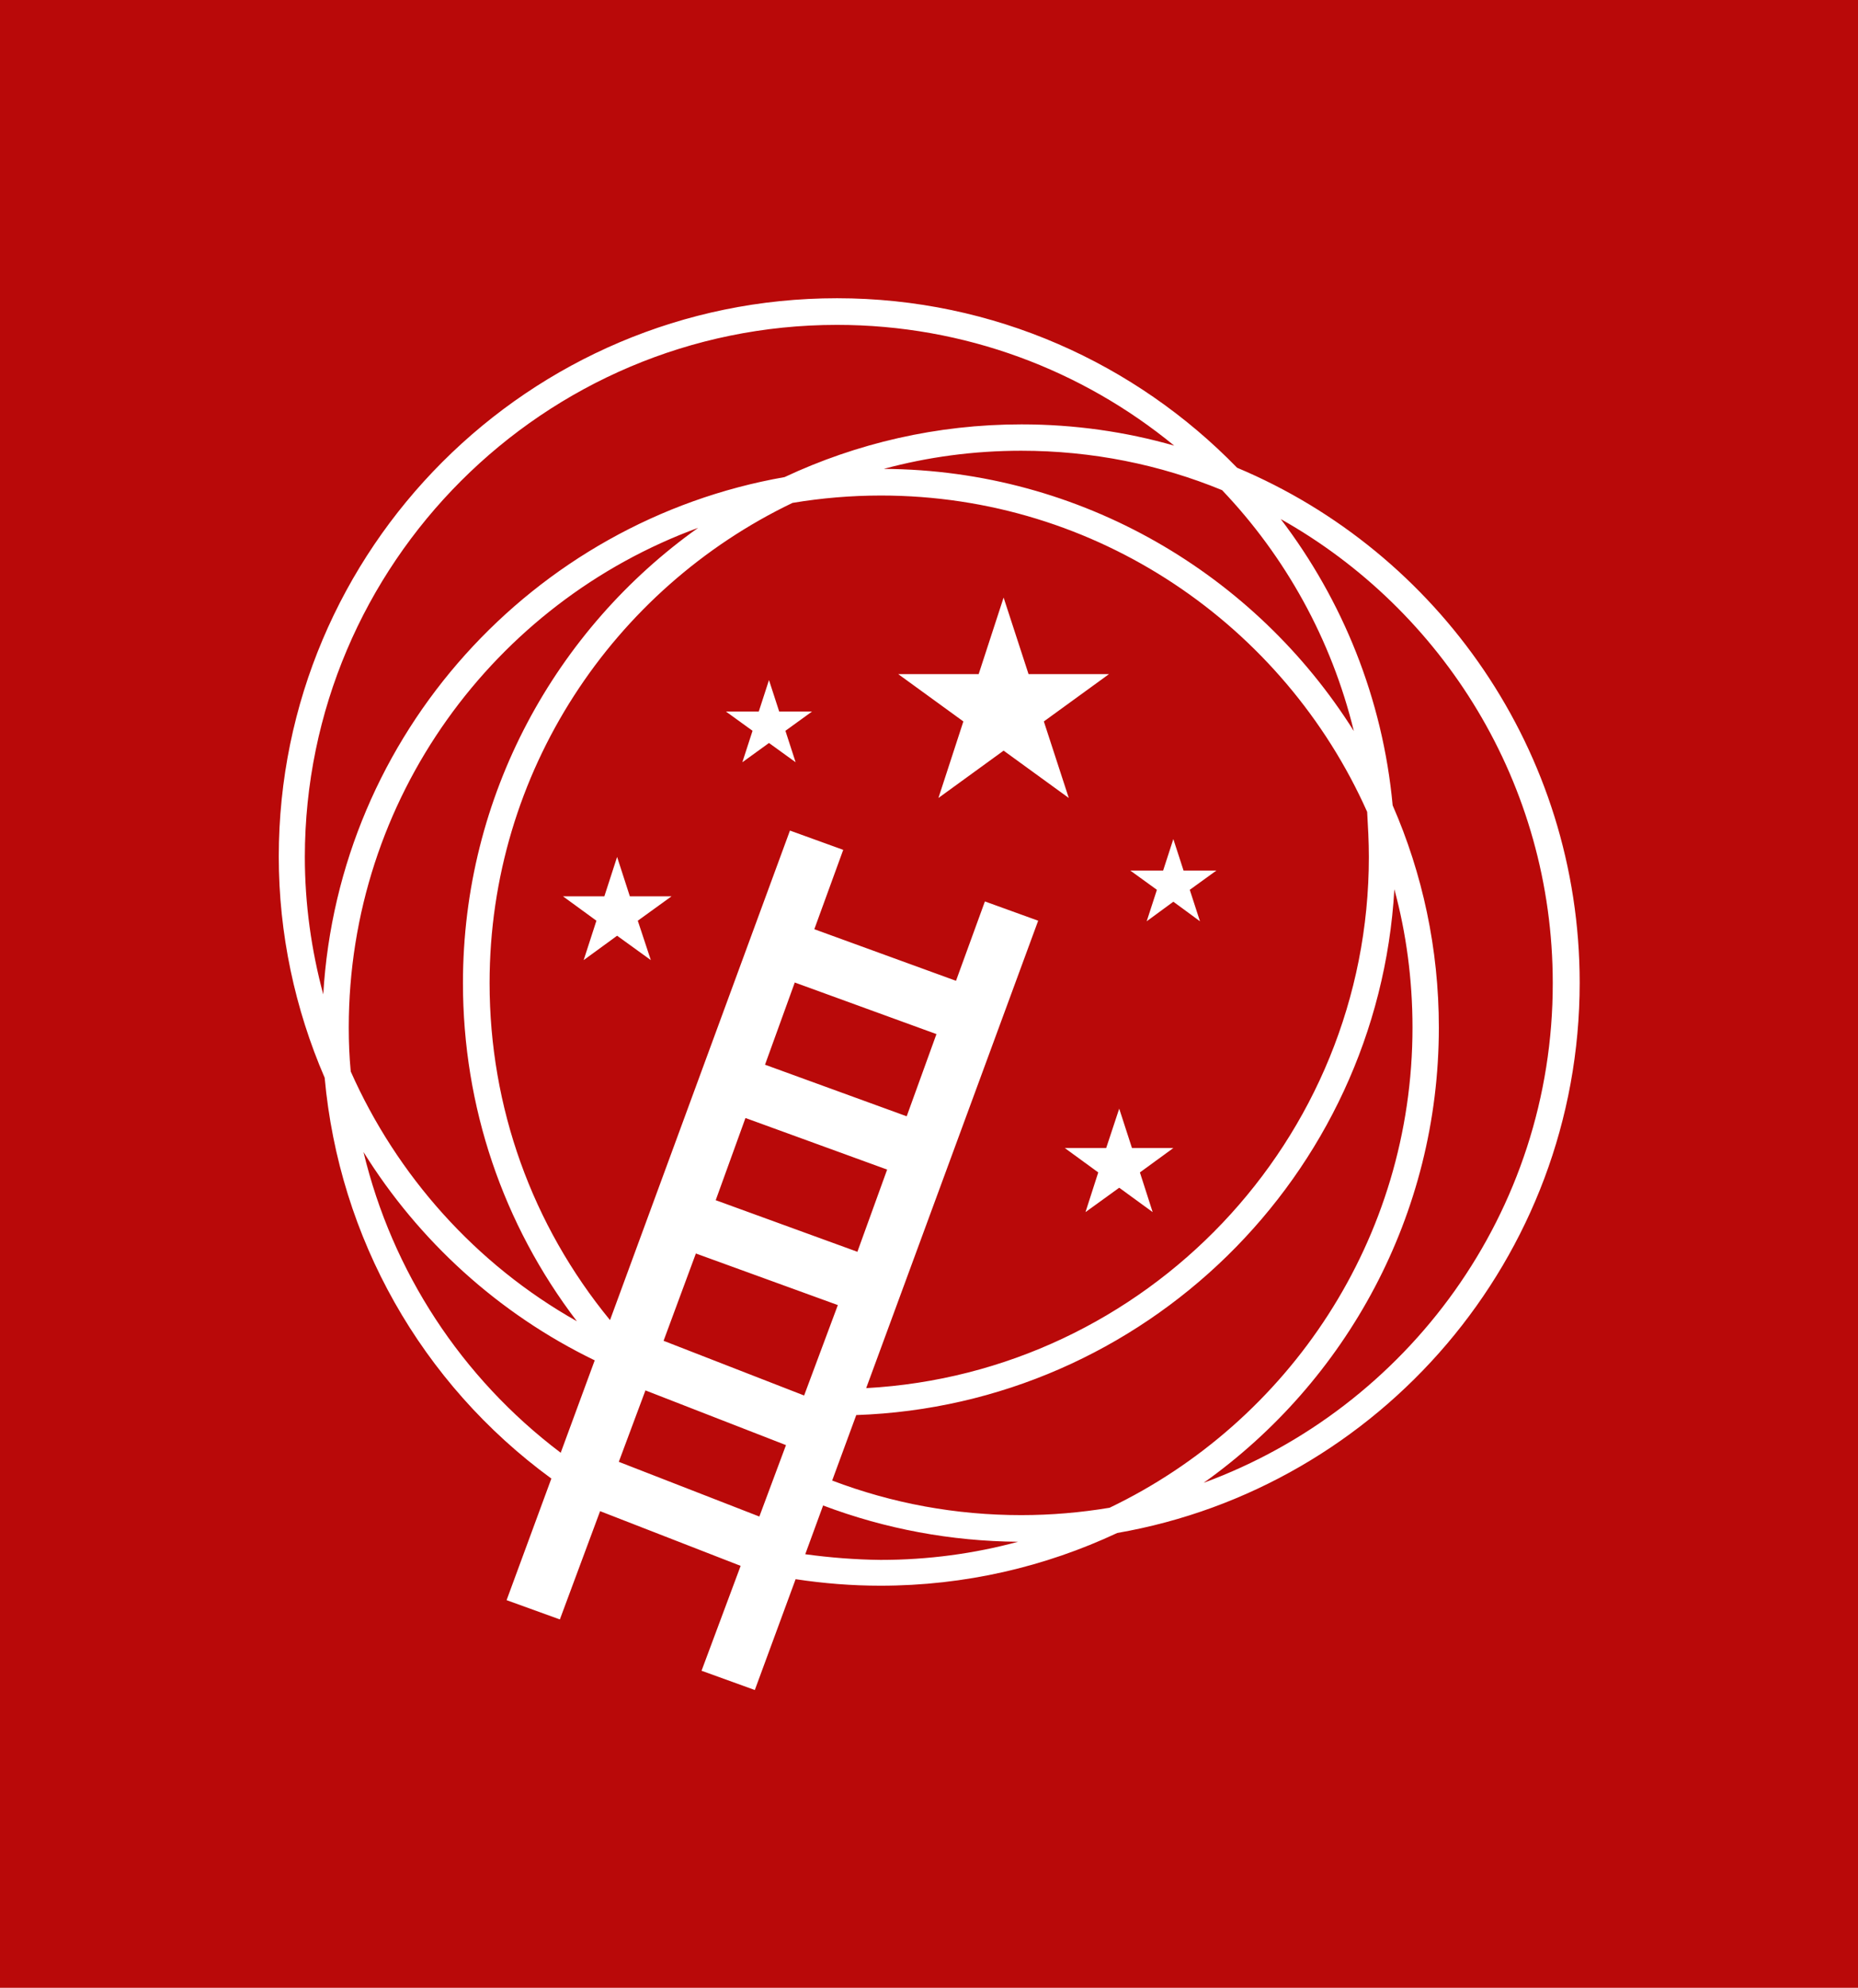 <svg width="935.031" height="1000" viewBox="0 0 935.031 1000" xmlns="http://www.w3.org/2000/svg"><defs/><path fill="#b90909" d="M 0 0 L 1000 0 L 1000 1000 L 0 1000 Z"/><path fill="#ffffff" transform="matrix(1.426 0 0 1.426 -8.726 -1.873)" d="M 563.599 348.028 C 563.599 266.328 513.699 196.128 442.699 166.328 C 406.899 129.528 356.799 106.528 301.499 106.528 C 192.799 106.528 104.499 194.928 104.499 303.528 C 104.499 330.728 110.199 357.228 120.699 381.528 C 125.799 437.928 154.699 489.328 200.699 522.928 L 184.899 565.828 L 203.699 572.628 L 217.899 534.428 L 267.499 553.728 L 253.699 590.728 L 272.499 597.528 L 286.899 558.428 C 296.799 559.928 306.799 560.728 316.799 560.728 C 346.699 560.728 374.999 554.028 400.399 542.128 C 492.999 526.028 563.599 445.128 563.599 348.028 Z M 504.599 363.828 C 504.599 438.428 460.899 502.928 397.699 533.228 C 387.499 534.928 377.099 535.828 366.499 535.828 C 343.499 535.828 321.099 531.728 299.799 523.628 L 308.299 500.528 C 409.999 497.028 492.399 416.128 498.199 315.028 C 502.399 330.528 504.599 346.928 504.599 363.828 Z M 129.199 363.828 C 129.199 282.928 180.599 213.828 252.499 187.528 C 202.299 223.228 169.499 281.928 169.499 348.128 C 169.499 391.728 183.599 433.228 209.699 467.428 C 173.999 447.328 146.199 416.028 129.899 379.328 C 129.399 374.128 129.199 369.028 129.199 363.828 Z M 319.199 413.928 L 308.699 442.928 L 258.699 424.728 L 269.199 395.728 L 319.199 413.928 Z M 276.099 376.928 L 286.599 347.928 L 336.599 366.128 L 326.099 395.128 L 276.099 376.928 Z M 301.799 461.728 L 289.899 493.628 L 240.299 474.328 L 251.699 443.528 L 301.799 461.728 Z M 489.199 303.628 C 489.199 403.628 410.499 485.628 311.799 491.028 L 372.499 326.128 L 353.699 319.328 L 343.499 347.328 L 293.499 329.128 L 303.699 301.128 L 284.899 294.328 L 221.399 467.028 C 193.899 433.528 178.899 391.928 178.899 348.128 C 178.899 273.528 222.599 209.028 285.799 178.728 C 295.999 177.028 306.399 176.128 316.999 176.128 C 393.399 176.128 459.299 222.028 488.599 287.728 C 488.899 292.928 489.199 298.228 489.199 303.628 Z M 317.999 166.728 C 333.499 162.528 349.799 160.328 366.499 160.328 C 391.599 160.328 415.499 165.228 437.399 174.228 C 459.699 197.628 475.999 226.828 483.899 259.228 C 449.199 204.028 387.799 167.128 317.999 166.728 Z M 301.499 115.928 C 346.599 115.928 388.099 131.928 420.499 158.528 C 403.399 153.628 385.299 151.028 366.599 151.028 C 336.699 151.028 308.399 157.728 282.999 169.628 C 194.099 185.228 125.599 260.328 120.199 352.128 C 115.999 336.528 113.699 320.228 113.699 303.628 C 113.799 200.128 197.999 115.928 301.499 115.928 Z M 134.399 407.728 C 153.799 438.928 181.899 464.728 215.999 481.228 L 203.999 513.828 C 168.899 487.328 144.499 449.828 134.399 407.728 Z M 224.499 517.028 L 233.899 491.828 L 283.499 511.128 L 274.099 536.328 L 224.499 517.028 Z M 290.299 549.628 L 296.599 532.428 C 318.599 540.728 341.699 545.028 365.399 545.228 C 349.899 549.428 333.599 551.628 316.899 551.628 C 307.999 551.528 299.099 550.828 290.299 549.628 Z M 430.899 524.428 C 481.099 488.728 513.899 430.028 513.899 363.828 C 513.899 335.928 508.099 309.428 497.599 285.428 C 494.099 247.728 479.899 213.028 458.099 184.428 C 515.399 216.628 554.099 277.928 554.099 348.128 C 554.199 428.928 502.799 498.028 430.899 524.428 Z"/><path fill="#ffffff" transform="matrix(1.426 0 0 1.426 -8.726 -1.873)" d="M 374.499 255.828 L 397.499 239.128 L 369.099 239.128 L 360.299 212.128 L 351.499 239.128 L 323.099 239.128 L 346.099 255.828 L 337.299 282.828 L 360.299 266.128 L 383.299 282.828 Z"/><path fill="#ffffff" transform="matrix(1.426 0 0 1.426 -8.726 -1.873)" d="M 420.199 297.328 L 416.599 308.428 L 404.999 308.428 L 414.399 315.228 L 410.799 326.328 L 420.199 319.428 L 429.599 326.328 L 425.999 315.228 L 435.399 308.428 L 423.799 308.428 Z"/><path fill="#ffffff" transform="matrix(1.426 0 0 1.426 -8.726 -1.873)" d="M 281.099 252.328 L 277.499 241.228 L 273.899 252.328 L 262.299 252.328 L 271.699 259.128 L 268.099 270.228 L 277.499 263.428 L 286.899 270.228 L 283.299 259.128 L 292.699 252.328 Z"/><path fill="#ffffff" transform="matrix(1.426 0 0 1.426 -8.726 -1.873)" d="M 228.399 317.528 L 223.899 303.628 L 219.399 317.528 L 204.799 317.528 L 216.599 326.128 L 212.099 340.028 L 223.899 331.428 L 235.799 340.028 L 231.199 326.128 L 243.099 317.528 Z"/><path fill="#ffffff" transform="matrix(1.426 0 0 1.426 -8.726 -1.873)" d="M 405.599 406.328 L 401.099 392.428 L 396.499 406.328 L 381.899 406.328 L 393.699 414.928 L 389.199 428.928 L 401.099 420.328 L 412.899 428.928 L 408.399 414.928 L 420.199 406.328 Z"/></svg>